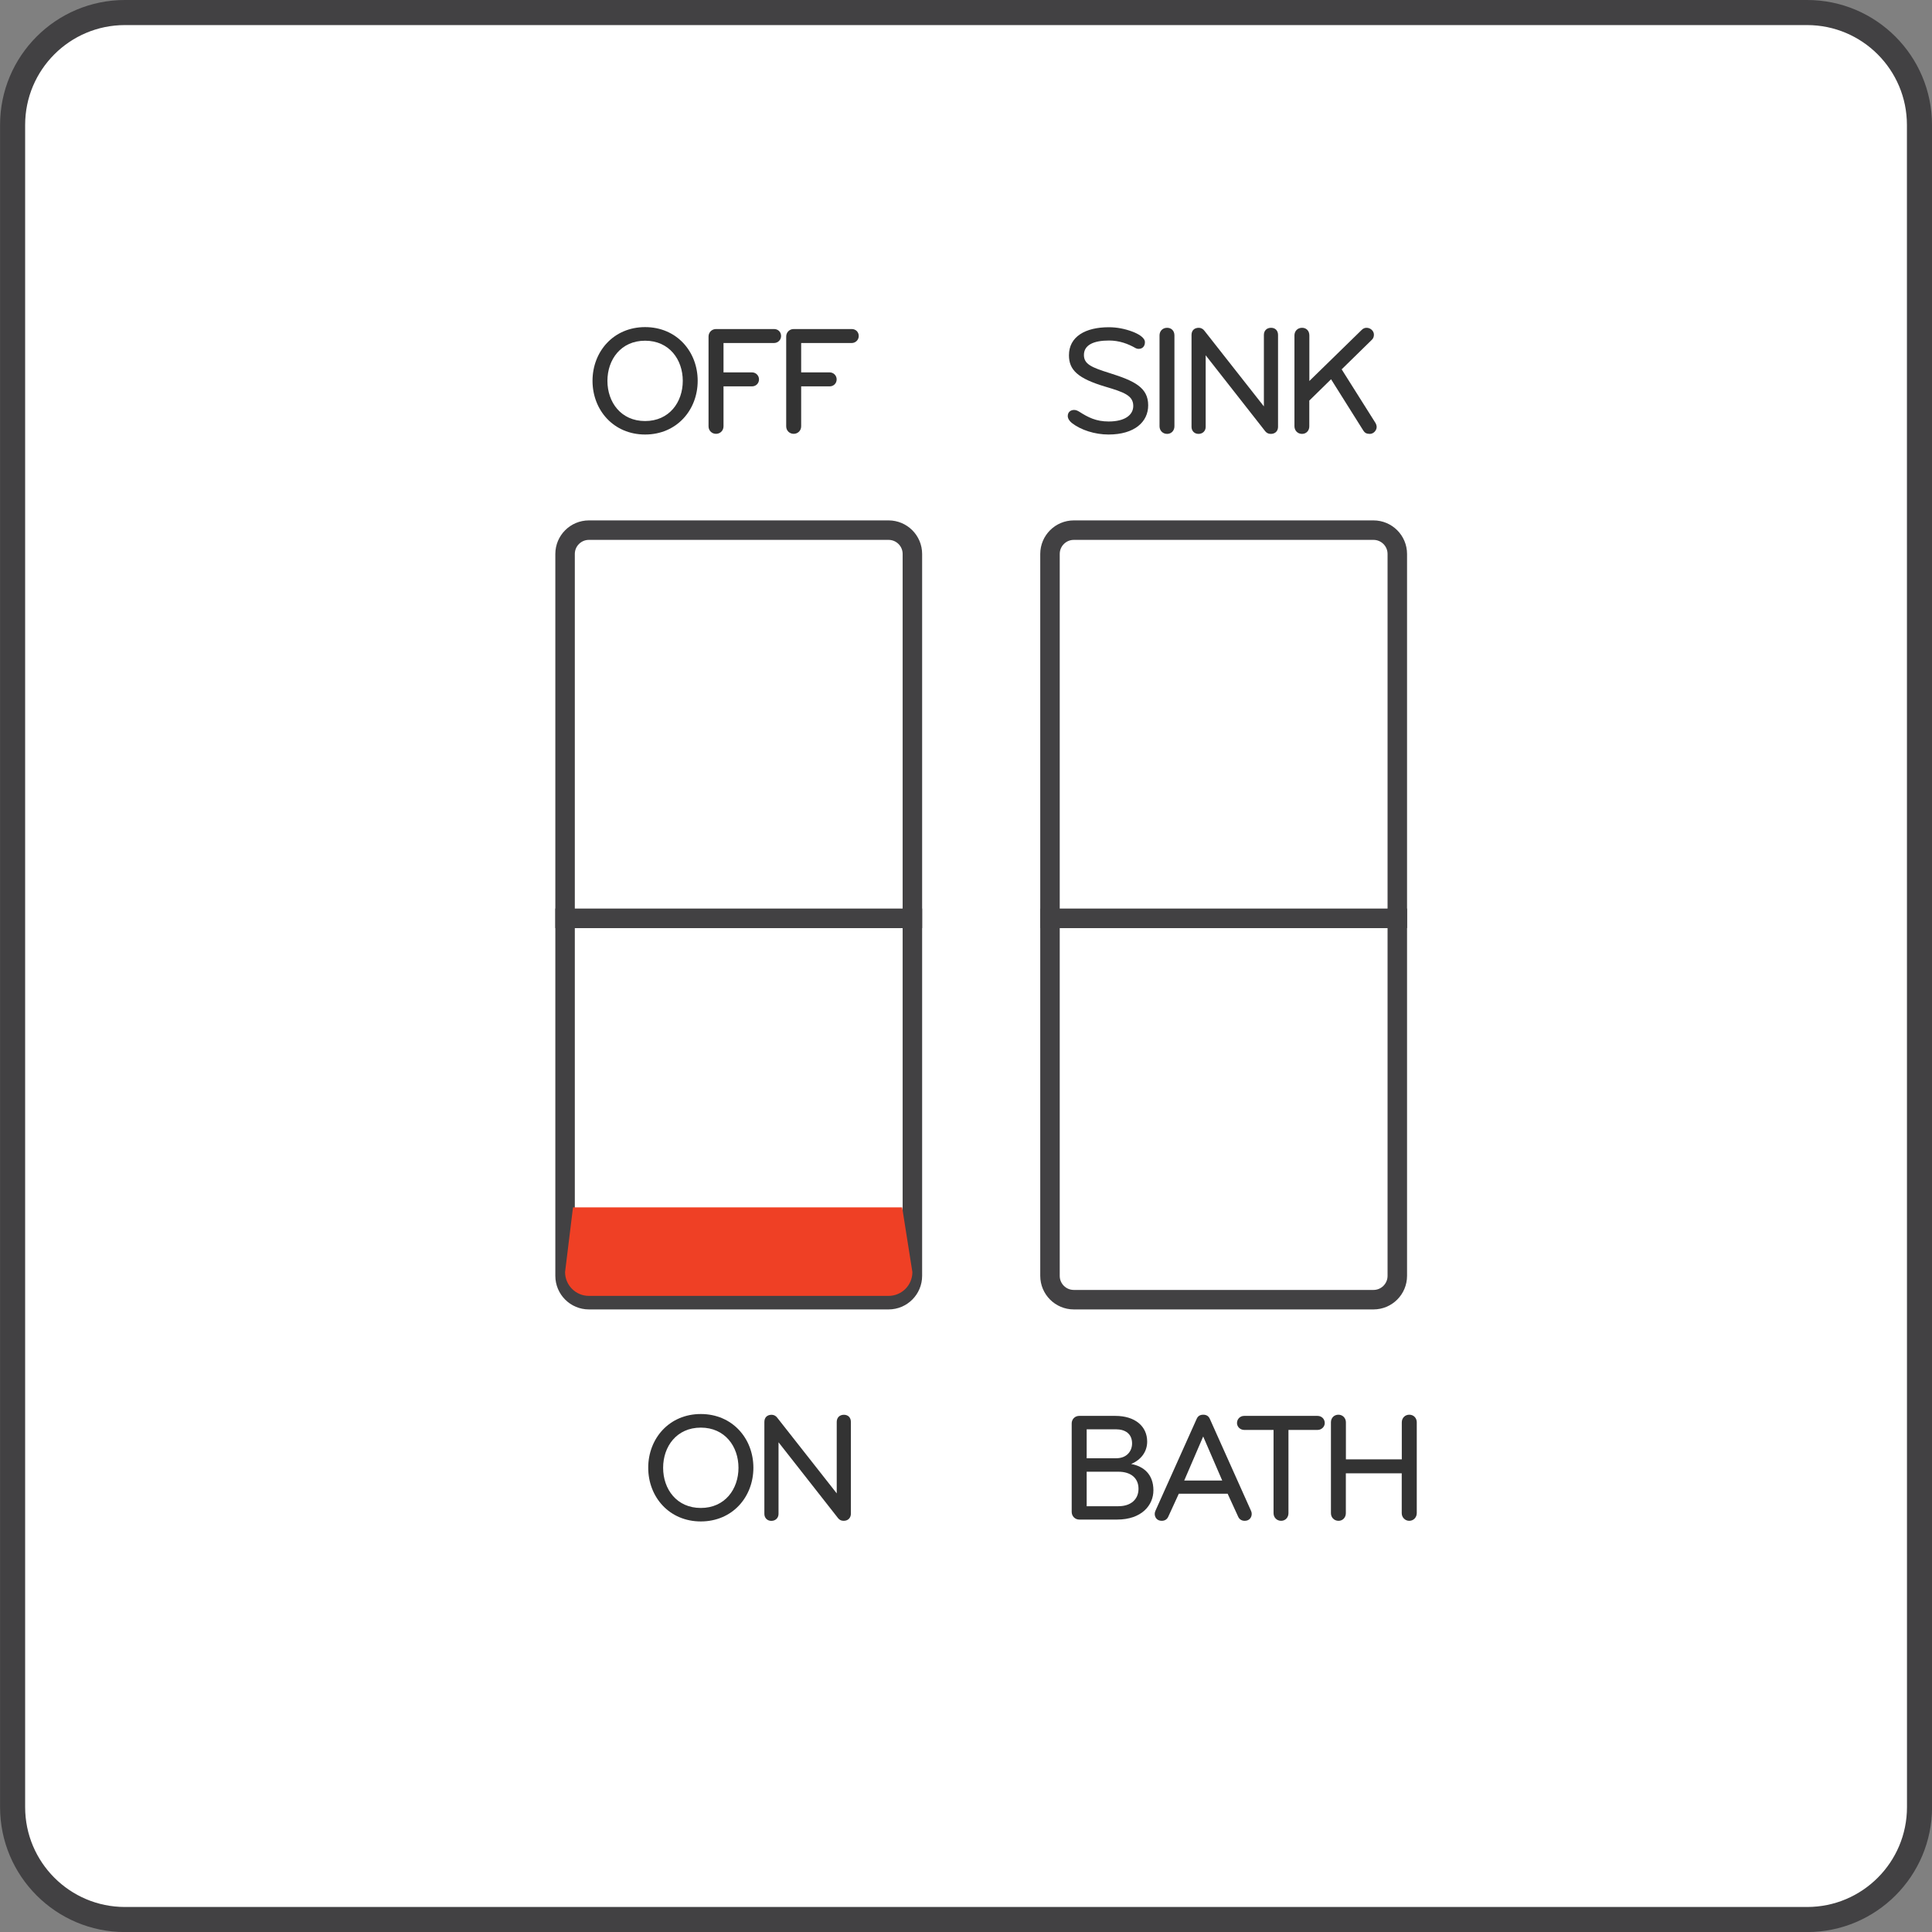 <?xml version="1.0" encoding="utf-8"?>
<!-- Generator: Adobe Illustrator 25.2.0, SVG Export Plug-In . SVG Version: 6.00 Build 0)  -->
<svg version="1.1" id="Layer_1" xmlns="http://www.w3.org/2000/svg" xmlns:xlink="http://www.w3.org/1999/xlink" x="0px" y="0px"
	 viewBox="0 0 309.73 309.73" style="enable-background:new 0 0 309.73 309.73;" xml:space="preserve">
<rect x="0" y="0" width="309.73" height="309.73" fill="#808080" stroke="none"/>
<style type="text/css">
	.st0{fill:#FFFFFF;stroke:#424143;stroke-width:4.021;stroke-miterlimit:10;}
	.st1{fill:#FFFFFF;stroke:#424143;stroke-width:3.124;stroke-miterlimit:10;}
	.st2{fill:#EF4025;}
	.st3{fill:#333333;}
</style>
<g>
	<path class="st0" d="M307.72,20.03c0-9.95-8.07-18.02-18.02-18.02H20.03c-9.95,0-18.01,8.07-18.01,18.02v269.68
		c0,9.95,8.07,18.02,18.01,18.02h269.68c9.95,0,18.02-8.06,18.02-18.02L307.72,20.03L307.72,20.03z"/>
	<g>
		<path class="st1" d="M168.33,204.54c0,2.11,1.71,3.82,3.82,3.82h48.04c2.11,0,3.82-1.71,3.82-3.82v-57.32h-55.68L168.33,204.54
			L168.33,204.54z"/>
		<path class="st1" d="M220.19,84.99h-48.04c-2.11,0-3.82,1.71-3.82,3.82v58.41h55.68V88.81C224.01,86.7,222.3,84.99,220.19,84.99z"
			/>
	</g>
	<g>
		<path class="st1" d="M90.59,204.54c0,2.11,1.71,3.82,3.82,3.82h48.04c2.11,0,3.82-1.71,3.82-3.82v-57.32H90.59L90.59,204.54
			L90.59,204.54z"/>
		<path class="st1" d="M142.45,84.99H94.41c-2.11,0-3.82,1.71-3.82,3.82v58.41h55.68V88.81C146.27,86.7,144.56,84.99,142.45,84.99z"
			/>
	</g>
	<g>
		<path class="st2" d="M94.41,207.75h48.04c2.11,0,3.82-1.71,3.82-3.82l-1.64-10.37H91.86l-1.27,10.37
			C90.59,206.04,92.3,207.75,94.41,207.75z"/>
	</g>
	<g>
		<path class="st3" d="M112.35,243.91c-5.06,0-8.43-3.92-8.43-8.61s3.37-8.61,8.43-8.61s8.43,3.92,8.43,8.61
			S117.42,243.91,112.35,243.91z M112.35,228.87c-3.87,0-6.04,3.02-6.04,6.44s2.17,6.44,6.04,6.44s6.04-3.02,6.04-6.44
			S116.22,228.87,112.35,228.87z"/>
		<path class="st3" d="M135.26,243.81c-0.42,0-0.67-0.15-0.9-0.42l-9.55-12.17v11.48c0,0.62-0.45,1.12-1.15,1.12
			s-1.12-0.52-1.12-1.12v-14.74c0-0.72,0.45-1.15,1.17-1.15c0.37,0,0.7,0.2,0.9,0.48l9.53,12.12v-11.45c0-0.7,0.47-1.15,1.15-1.15
			s1.12,0.45,1.12,1.15v14.74C136.4,243.29,136,243.81,135.26,243.81z"/>
	</g>
	<g>
		<path class="st3" d="M103.42,69.66c-5.06,0-8.43-3.92-8.43-8.61s3.37-8.61,8.43-8.61s8.43,3.92,8.43,8.61
			S108.48,69.66,103.42,69.66z M103.42,54.62c-3.87,0-6.04,3.02-6.04,6.44s2.17,6.44,6.04,6.44s6.04-3.02,6.04-6.44
			S107.29,54.62,103.42,54.62z"/>
		<path class="st3" d="M124.1,54.99h-8.11v4.71h4.57c0.62,0,1.12,0.5,1.12,1.12c0,0.65-0.5,1.12-1.12,1.12h-4.57v6.41
			c0,0.67-0.52,1.2-1.2,1.2c-0.67,0-1.2-0.52-1.2-1.2V53.95c0-0.67,0.52-1.2,1.2-1.2h9.31c0.62,0,1.12,0.45,1.12,1.12
			C125.22,54.5,124.7,54.99,124.1,54.99z"/>
		<path class="st3" d="M136.55,54.99h-8.11v4.71h4.57c0.62,0,1.12,0.5,1.12,1.12c0,0.65-0.5,1.12-1.12,1.12h-4.57v6.41
			c0,0.67-0.52,1.2-1.2,1.2c-0.67,0-1.2-0.52-1.2-1.2V53.95c0-0.67,0.52-1.2,1.2-1.2h9.31c0.62,0,1.12,0.45,1.12,1.12
			C137.67,54.5,137.15,54.99,136.55,54.99z"/>
	</g>
	<g>
		<path class="st3" d="M179.1,243.61h-6.09c-0.67,0-1.2-0.55-1.2-1.22v-14.2c0-0.67,0.52-1.2,1.2-1.2h5.81
			c3.12,0,5.09,1.65,5.09,4.12c0,1.62-0.97,2.92-2.57,3.59c2.02,0.37,3.57,1.67,3.57,4.22C184.91,241.34,182.99,243.61,179.1,243.61
			z M178.9,229.14h-4.69v4.64h4.74c1.7,0,2.54-1.15,2.54-2.37C181.49,229.89,180.44,229.14,178.9,229.14z M174.21,235.93v5.54h5.09
			c2.05,0,3.22-1.15,3.22-2.79c0-1.72-1.22-2.74-3.24-2.74H174.21z"/>
		<path class="st3" d="M200.55,242.19c0.08,0.17,0.12,0.32,0.12,0.5c0,0.57-0.37,1.12-1.12,1.12c-0.57,0-0.9-0.3-1.07-0.7
			l-1.67-3.64h-7.83l-1.67,3.64c-0.17,0.4-0.5,0.7-1.07,0.7c-0.75,0-1.12-0.55-1.12-1.12c0-0.17,0.05-0.32,0.12-0.5l6.59-14.69
			c0.2-0.48,0.55-0.7,1.07-0.7c0.52,0,0.87,0.23,1.07,0.7L200.55,242.19z M192.89,230.29l-3.04,7.06h6.09L192.89,230.29z"/>
		<path class="st3" d="M211.23,229.24h-4.67v13.35c0,0.67-0.48,1.22-1.17,1.22c-0.72,0-1.22-0.55-1.22-1.22v-13.35h-4.71
			c-0.62,0-1.15-0.5-1.15-1.1c0-0.65,0.5-1.15,1.15-1.15h11.77c0.65,0,1.15,0.5,1.15,1.15
			C212.38,228.74,211.85,229.24,211.23,229.24z"/>
		<path class="st3" d="M225.92,243.81c-0.67,0-1.2-0.55-1.2-1.22v-6.39h-8.96v6.39c0,0.67-0.48,1.22-1.17,1.22
			c-0.72,0-1.22-0.55-1.22-1.22v-14.57c0-0.7,0.5-1.22,1.2-1.22c0.7,0,1.2,0.55,1.2,1.22v5.94h8.96v-5.94c0-0.7,0.52-1.22,1.2-1.22
			c0.72,0,1.2,0.55,1.2,1.22v14.57C227.12,243.26,226.62,243.81,225.92,243.81z"/>
	</g>
	<g>
		<path class="st3" d="M177.72,69.66c-2.2,0-4.44-0.72-5.89-1.85c-0.37-0.3-0.65-0.7-0.65-1.12c0-0.62,0.45-0.97,1.02-0.97
			c0.3,0,0.55,0.12,0.85,0.3c1.37,0.87,2.64,1.55,4.69,1.55c2.64,0,3.94-1.07,3.94-2.49c0-1.67-1.47-2.2-4.47-3.09
			c-4.44-1.32-5.84-2.69-5.84-5.04c0-2.99,2.64-4.49,6.39-4.49c1.3,0,2.57,0.25,3.77,0.7c0.85,0.32,2.02,0.92,2.02,1.7
			c0,0.57-0.32,1.07-1.02,1.07c-0.17,0-0.35-0.05-0.47-0.12c-1.22-0.7-2.62-1.22-4.27-1.22c-2.44,0-4.02,0.7-4.02,2.32
			c0,1.47,1.22,1.99,4.09,2.89c3.99,1.25,6.21,2.32,6.21,5.16C184.09,67.62,181.89,69.66,177.72,69.66z"/>
		<path class="st3" d="M187.11,69.56c-0.72,0-1.22-0.55-1.22-1.22V53.77c0-0.67,0.47-1.22,1.22-1.22c0.7,0,1.17,0.5,1.17,1.22v14.57
			C188.28,69.02,187.8,69.56,187.11,69.56z"/>
		<path class="st3" d="M203.74,69.56c-0.42,0-0.67-0.15-0.9-0.42l-9.55-12.18v11.48c0,0.62-0.45,1.12-1.15,1.12
			s-1.12-0.52-1.12-1.12V53.7c0-0.72,0.45-1.15,1.17-1.15c0.37,0,0.7,0.2,0.9,0.48l9.53,12.12V53.7c0-0.7,0.47-1.15,1.15-1.15
			s1.12,0.45,1.12,1.15v14.74C204.89,69.04,204.49,69.56,203.74,69.56z"/>
		<path class="st3" d="M208.74,69.56c-0.72,0-1.22-0.55-1.22-1.22V53.77c0-0.67,0.48-1.22,1.22-1.22c0.7,0,1.17,0.5,1.17,1.22v7.31
			l8.38-8.18c0.27-0.27,0.52-0.35,0.8-0.35c0.6,0,1.17,0.48,1.17,1.1c0,0.35-0.12,0.65-0.38,0.87l-4.79,4.69l5.41,8.58
			c0.12,0.2,0.2,0.45,0.2,0.67c0,0.52-0.48,1.1-1.1,1.1c-0.52,0-0.82-0.17-1.05-0.55l-5.16-8.21l-3.49,3.42v4.12
			C209.91,69.02,209.43,69.56,208.74,69.56z"/>
	</g>
</g>
</svg>
